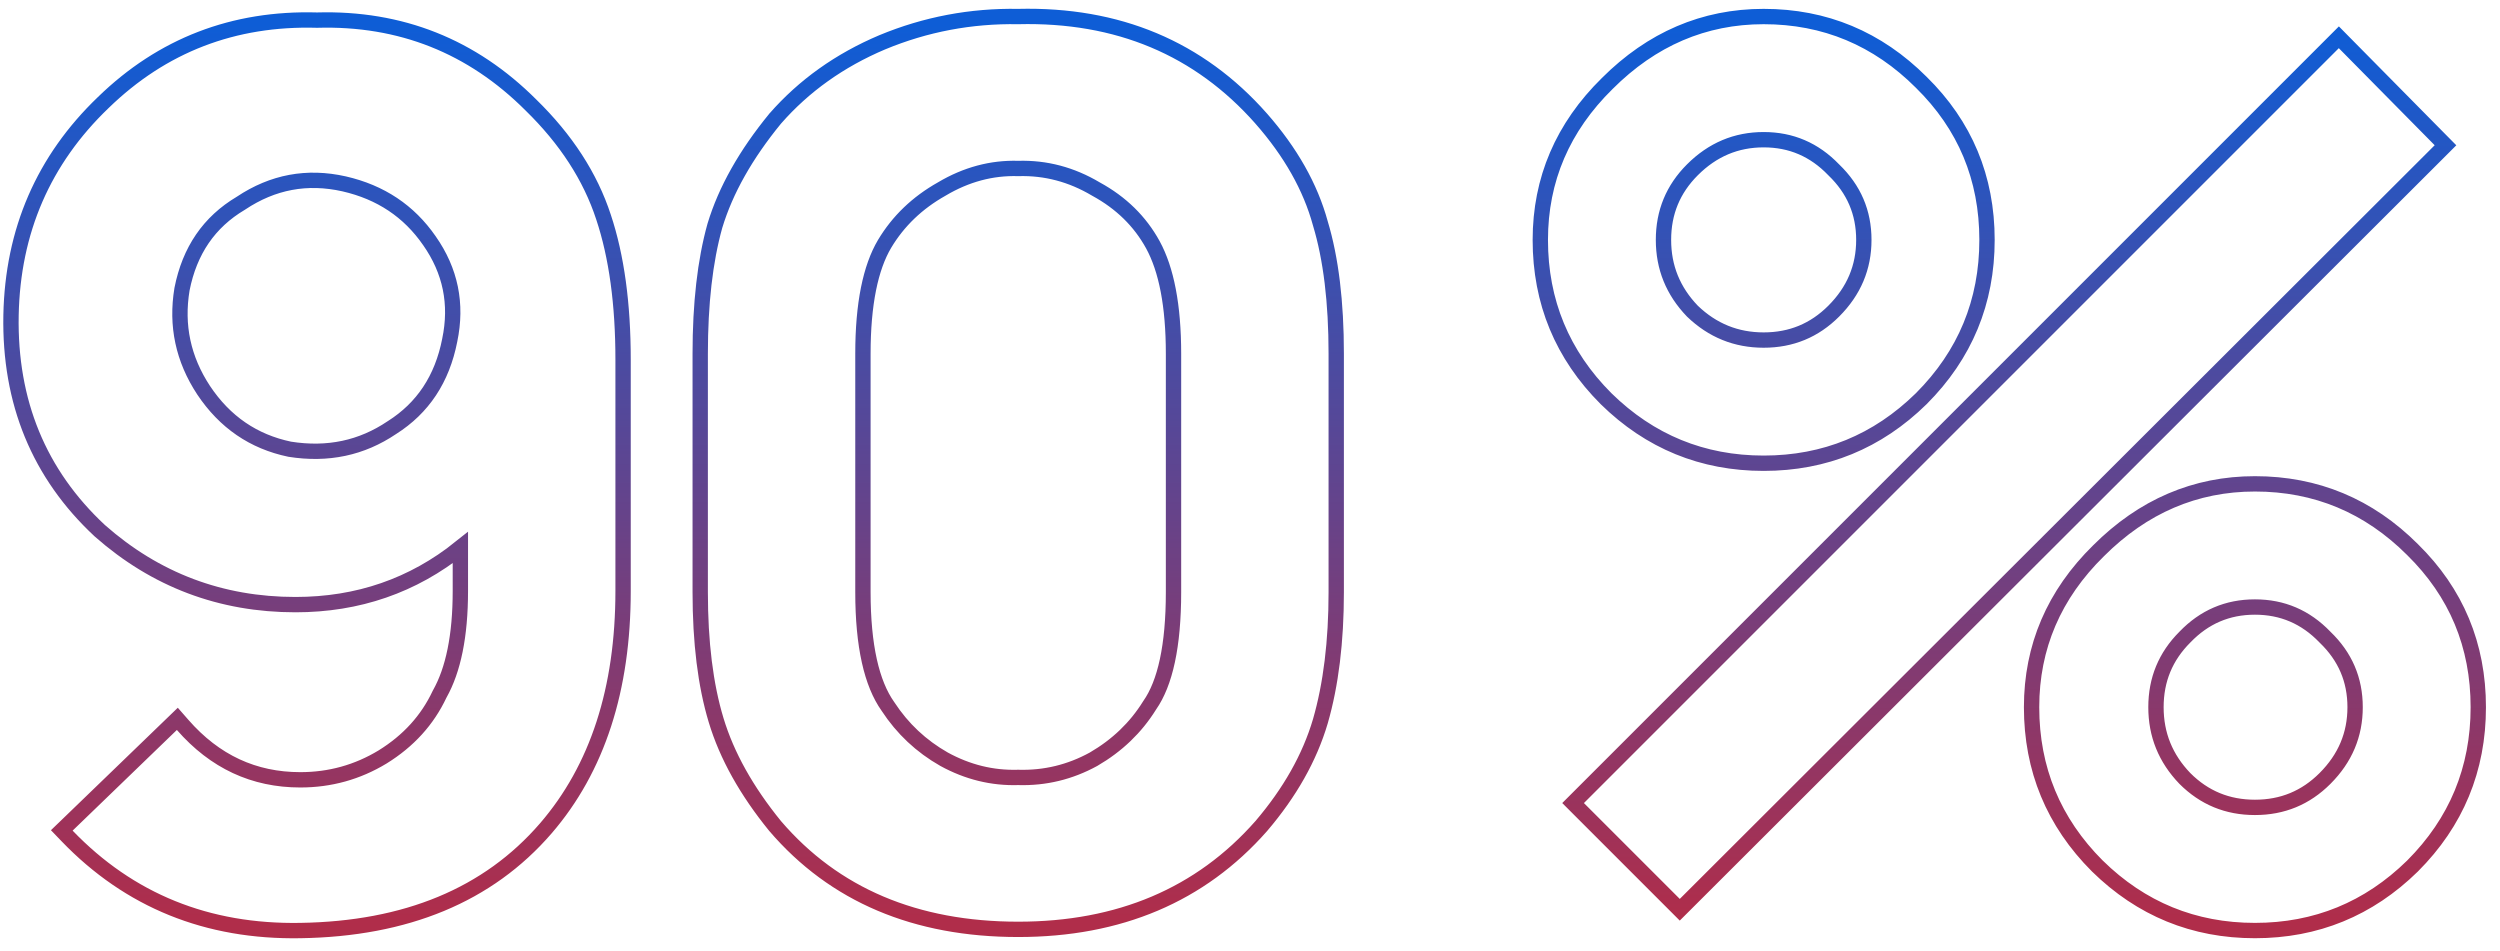 <?xml version="1.0" encoding="UTF-8"?> <svg xmlns="http://www.w3.org/2000/svg" width="163" height="62" viewBox="0 0 163 62" fill="none"> <path d="M4.387 53.797L4.028 54.143L4.374 54.503C8.433 58.722 13.517 60.778 19.587 60.672C26.467 60.566 31.823 58.364 35.582 54.014L35.582 54.014C38.96 50.1 40.625 44.922 40.625 38.531V23.453C40.625 19.825 40.205 16.721 39.35 14.156C38.488 11.517 36.904 9.081 34.617 6.848C30.774 3.005 26.115 1.156 20.672 1.312C15.234 1.156 10.576 2.949 6.731 6.687C2.832 10.427 0.826 15.059 0.719 20.553L0.719 20.553C0.612 26.208 2.539 30.904 6.503 34.6L6.503 34.6L6.513 34.609C10.146 37.815 14.405 39.422 19.266 39.422C23.338 39.422 26.928 38.182 30.016 35.707V38.531C30.016 41.457 29.552 43.678 28.674 45.239L28.665 45.255L28.657 45.271C27.868 46.948 26.635 48.309 24.942 49.355C23.303 50.348 21.518 50.844 19.578 50.844C16.553 50.844 14.005 49.662 11.908 47.264L11.562 46.869L11.184 47.234L4.387 53.797ZM15.693 13.258L15.704 13.251L15.715 13.244C17.789 11.861 20.019 11.445 22.436 11.988C24.82 12.534 26.663 13.767 27.995 15.691L27.997 15.693C29.376 17.663 29.816 19.814 29.323 22.179L29.323 22.179L29.322 22.185C28.826 24.717 27.571 26.599 25.561 27.875L25.555 27.878L25.549 27.882C23.579 29.212 21.369 29.684 18.888 29.289C16.526 28.794 14.662 27.52 13.276 25.443C11.941 23.414 11.474 21.226 11.867 18.855C12.364 16.332 13.638 14.481 15.693 13.258ZM82.232 53.862L82.237 53.856C84.097 51.676 85.386 49.402 86.086 47.032L86.087 47.029C86.78 44.629 87.122 41.82 87.122 38.609V23.062C87.122 19.702 86.782 16.866 86.087 14.565C85.438 12.189 84.146 9.912 82.232 7.733L82.231 7.731C78.171 3.136 72.872 0.921 66.386 1.078C63.301 1.026 60.346 1.586 57.524 2.757L57.521 2.758C54.748 3.932 52.419 5.589 50.543 7.733L50.537 7.739L50.532 7.746C48.626 10.075 47.313 12.398 46.612 14.715L46.612 14.715L46.609 14.725C45.968 17.021 45.654 19.804 45.654 23.062V38.609C45.654 41.87 45.995 44.657 46.691 46.957C47.39 49.272 48.677 51.568 50.531 53.847L50.531 53.847L50.539 53.857C54.398 58.358 59.702 60.594 66.388 60.594C72.972 60.594 78.272 58.357 82.232 53.862ZM66.374 10.984L66.388 10.985L66.402 10.984C68.179 10.935 69.857 11.377 71.445 12.32L71.453 12.325L71.461 12.329C73.101 13.224 74.331 14.434 75.168 15.959C76.048 17.572 76.513 19.923 76.513 23.062V38.609C76.513 42.124 75.966 44.546 74.963 45.979L74.955 45.99L74.948 46.002C74.056 47.438 72.843 48.604 71.298 49.502C69.763 50.343 68.133 50.737 66.402 50.688L66.388 50.687L66.373 50.688C64.696 50.737 63.092 50.344 61.553 49.501C60.062 48.655 58.845 47.513 57.9 46.07L57.895 46.062L57.889 46.054C56.835 44.568 56.263 42.119 56.263 38.609V23.062C56.263 19.817 56.755 17.45 57.677 15.897C58.567 14.413 59.804 13.223 61.399 12.326L61.399 12.326L61.409 12.32C62.999 11.376 64.651 10.935 66.374 10.984ZM125.263 25.997L125.266 25.994C128.12 23.14 129.553 19.679 129.553 15.641C129.553 11.602 128.12 8.167 125.264 5.364C122.412 2.512 118.978 1.078 114.99 1.078C111.1 1.078 107.694 2.543 104.795 5.442C101.892 8.292 100.428 11.7 100.428 15.641C100.428 19.679 101.861 23.14 104.715 25.994L104.718 25.997C107.572 28.797 111.005 30.203 114.99 30.203C118.976 30.203 122.409 28.797 125.263 25.997ZM109.168 58.963L109.521 59.316L109.875 58.963L159.094 9.823L159.446 9.471L159.096 9.117L152.846 2.789L152.493 2.431L152.137 2.787L102.918 52.006L102.565 52.359L102.918 52.713L109.168 58.963ZM119.552 11.066L119.559 11.072L119.565 11.079C120.875 12.34 121.522 13.851 121.522 15.641C121.522 17.43 120.875 18.971 119.559 20.287C118.299 21.547 116.786 22.172 114.99 22.172C113.198 22.172 111.657 21.548 110.344 20.287C109.083 18.974 108.459 17.433 108.459 15.641C108.459 13.845 109.084 12.332 110.344 11.072C111.66 9.756 113.201 9.109 114.99 9.109C116.78 9.109 118.291 9.756 119.552 11.066ZM157.294 56.466L157.297 56.463C160.151 53.609 161.584 50.148 161.584 46.109C161.584 42.071 160.151 38.635 157.295 35.832C154.443 32.98 151.009 31.547 147.022 31.547C143.131 31.547 139.726 33.011 136.826 35.91C133.923 38.76 132.459 42.168 132.459 46.109C132.459 50.148 133.892 53.609 136.746 56.463L136.75 56.466C139.603 59.266 143.036 60.672 147.022 60.672C151.007 60.672 154.44 59.266 157.294 56.466ZM151.583 41.534L151.59 41.541L151.597 41.548C152.907 42.809 153.553 44.32 153.553 46.109C153.553 47.899 152.906 49.44 151.59 50.756C150.33 52.016 148.817 52.641 147.022 52.641C145.228 52.641 143.716 52.017 142.457 50.759C141.193 49.445 140.569 47.904 140.569 46.109C140.569 44.314 141.194 42.801 142.453 41.541L142.46 41.534C143.721 40.224 145.232 39.578 147.022 39.578C148.811 39.578 150.322 40.224 151.583 41.534Z" stroke="url(#paint0_linear_2200_436)"></path> <defs> <linearGradient id="paint0_linear_2200_436" x1="81.15" y1="1.57" x2="81.15" y2="60.176" gradientUnits="userSpaceOnUse"> <stop stop-color="#0E5DD6"></stop> <stop offset="1" stop-color="#B02D4A"></stop> </linearGradient> </defs> </svg> 